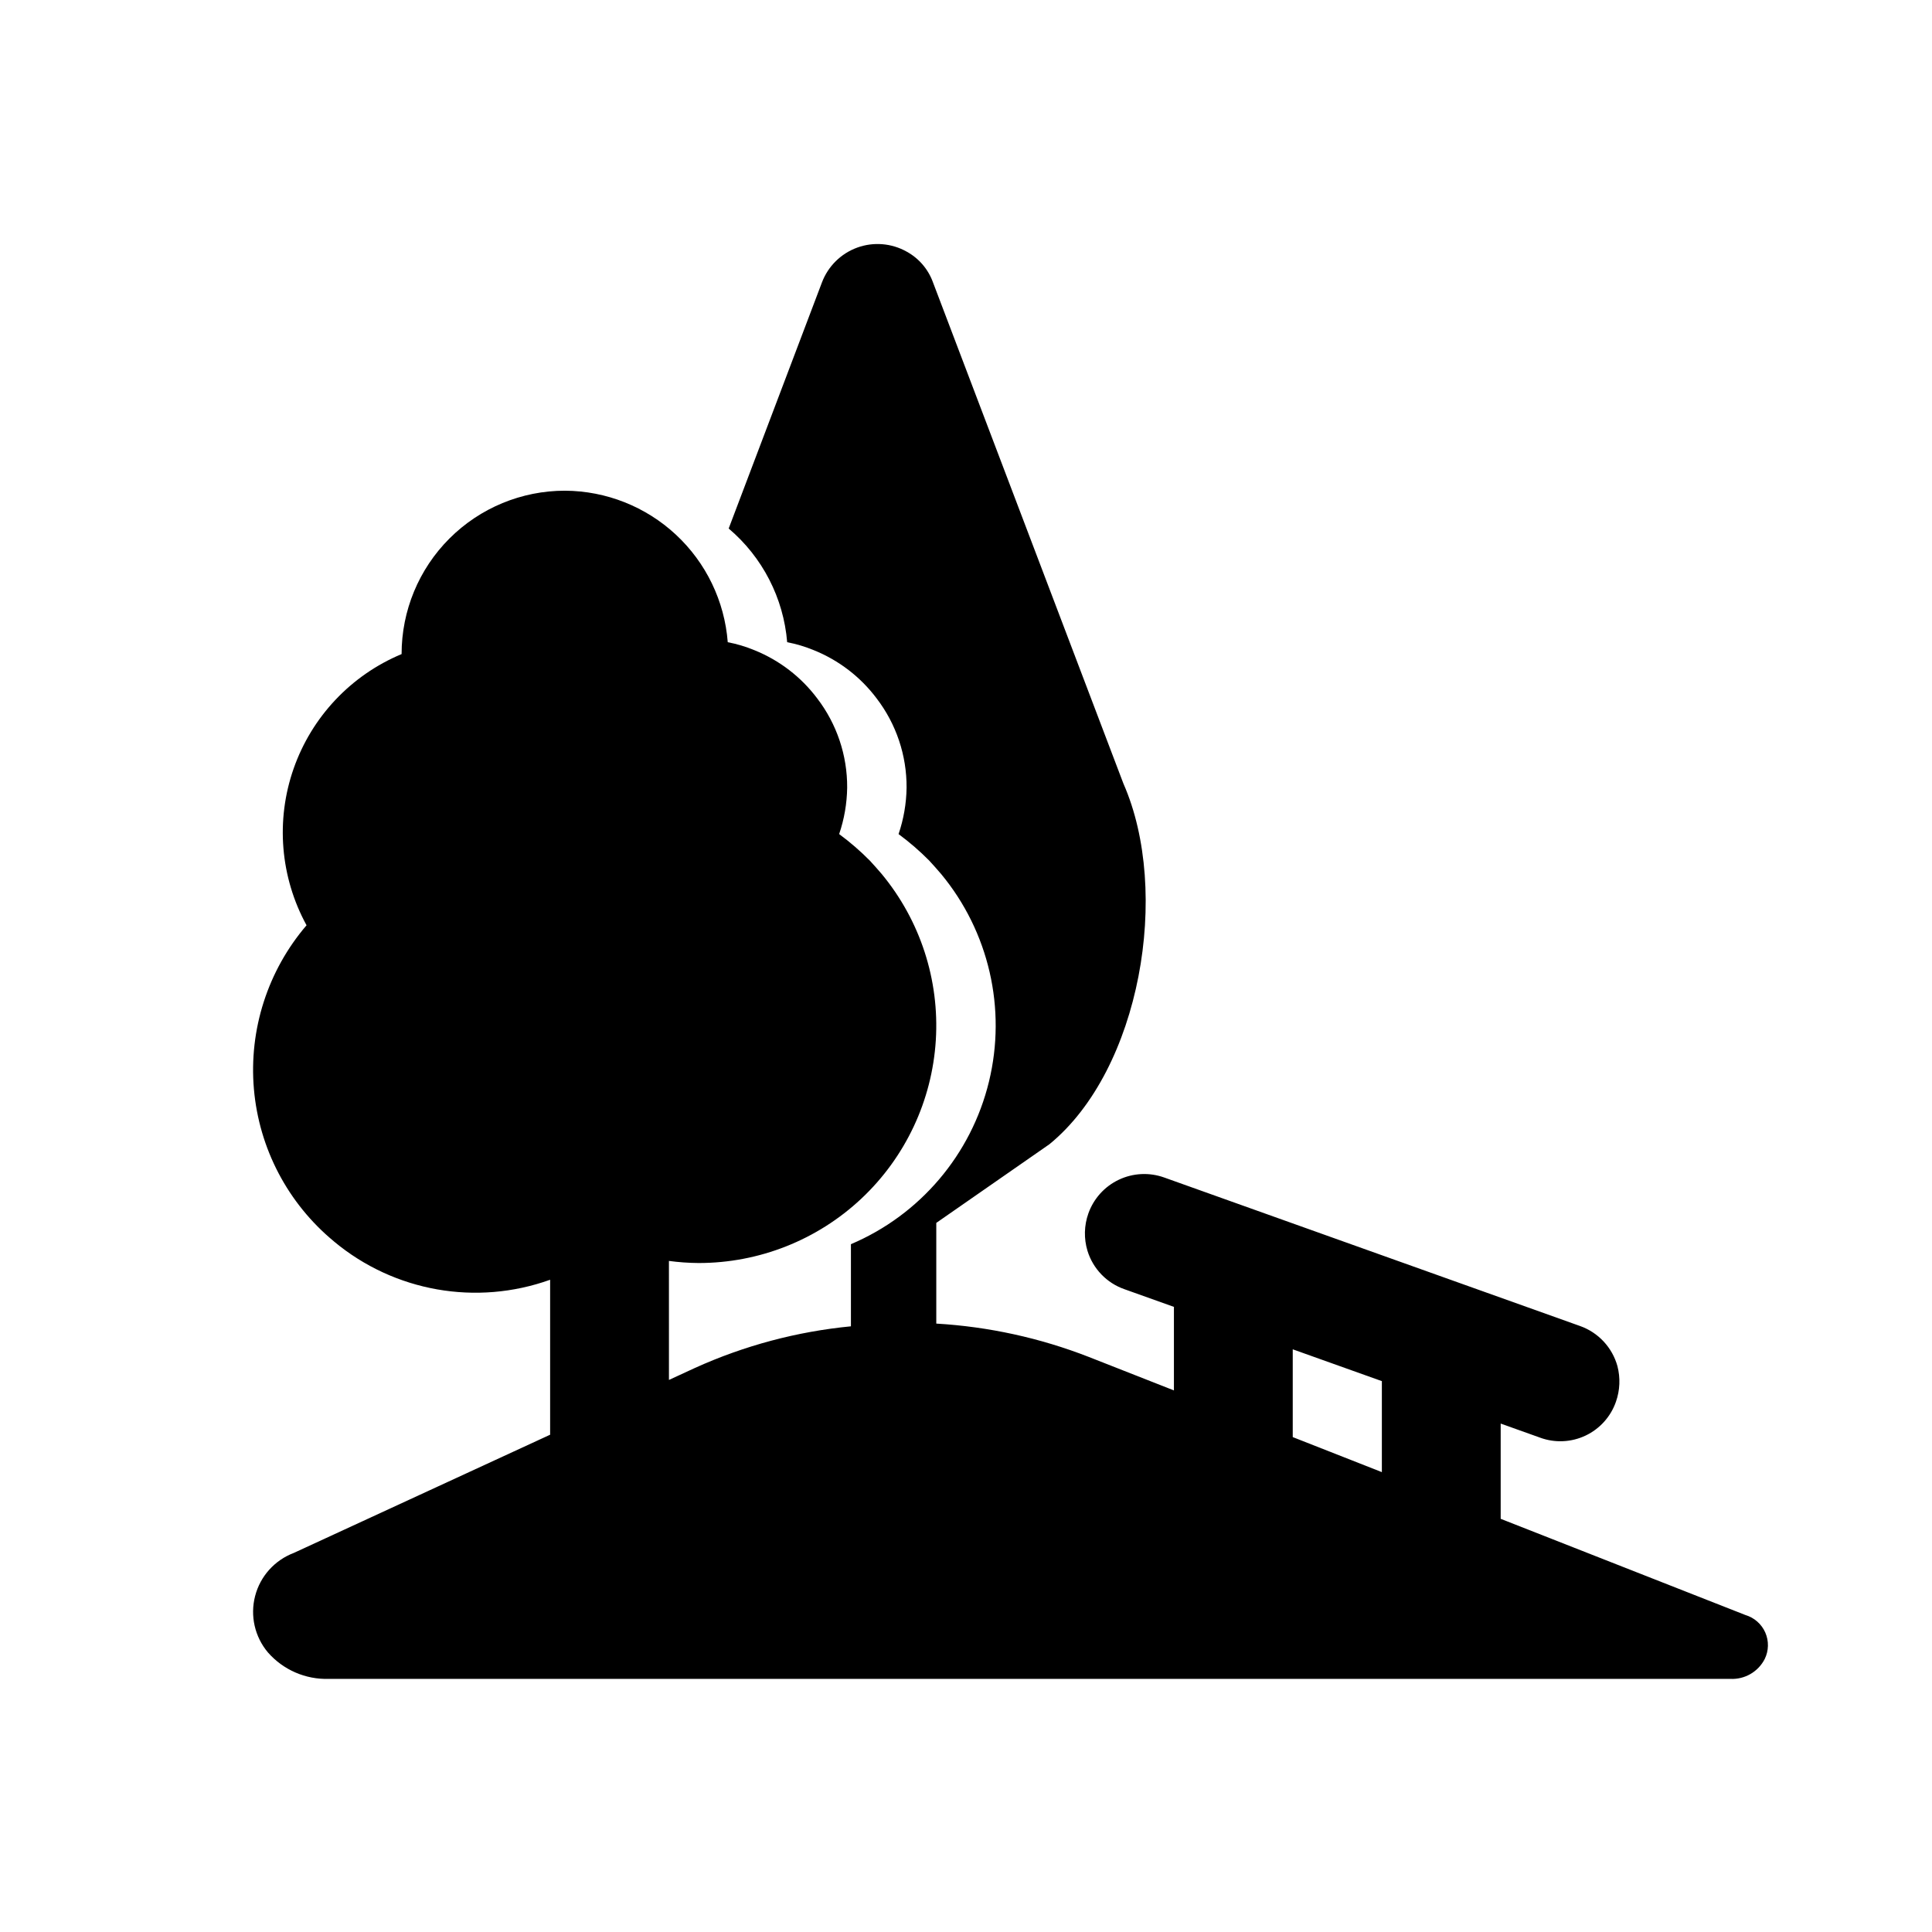 <?xml version="1.0" encoding="UTF-8"?>
<!-- Uploaded to: SVG Repo, www.svgrepo.com, Generator: SVG Repo Mixer Tools -->
<svg fill="#000000" width="800px" height="800px" version="1.1" viewBox="144 144 512 512" xmlns="http://www.w3.org/2000/svg">
 <path d="m606.56 572-64.863-25.496v-25.242l10.469 3.738v0.004c3.926 1.43 8.258 1.227 12.031-0.562 3.773-1.789 6.672-5.019 8.043-8.965 1.07-3.039 1.207-6.328 0.395-9.445-1.375-4.949-5.078-8.918-9.918-10.629l-110.21-39.359h-0.004c-3.926-1.402-8.246-1.188-12.012 0.602-3.766 1.785-6.664 4.996-8.062 8.926-1.137 3.195-1.219 6.672-0.234 9.918 1.461 4.738 5.082 8.508 9.762 10.152l13.223 4.723-0.078 0.004v22.105l-22.59-8.883c-12.918-5.031-26.547-8.012-40.387-8.824v-26.688l29.992-20.852c24.168-19.758 32.195-66.992 19.602-95.566l-50.457-132.8c-1.254-3.496-3.746-6.41-7.008-8.188-4.004-2.238-8.785-2.621-13.094-1.051-4.309 1.574-7.719 4.945-9.34 9.238l-24.711 65.203c8.961 7.586 14.539 18.426 15.5 30.129 2.426 0.465 4.801 1.18 7.086 2.125 6.594 2.66 12.336 7.066 16.609 12.75 5.207 6.797 8.008 15.133 7.949 23.695-0.059 4.18-0.777 8.324-2.125 12.281 2.879 2.121 5.59 4.465 8.109 7.008 1.102 1.18 2.125 2.363 3.148 3.543v-0.004c12.695 15.316 17.402 35.734 12.699 55.062-4.703 19.328-18.266 35.301-36.578 43.07v21.766c-14.281 1.383-28.23 5.102-41.301 11.016l-6.926 3.195-0.004-31.535-0.086-0.016h0.004c2.637 0.359 5.293 0.547 7.953 0.566 16.023 0.008 31.445-6.098 43.121-17.062 11.68-10.969 18.734-25.977 19.734-41.969 0.996-15.988-4.137-31.758-14.363-44.094-1.023-1.18-2.047-2.363-3.148-3.543v0.004c-2.516-2.543-5.227-4.887-8.105-7.008 1.348-3.957 2.062-8.102 2.125-12.281 0.055-8.562-2.742-16.898-7.953-23.695-4.273-5.684-10.016-10.09-16.609-12.75-2.285-0.945-4.656-1.66-7.086-2.125-0.84-10.887-5.742-21.055-13.734-28.492-7.992-7.438-18.484-11.598-29.402-11.656-11.484-0.008-22.5 4.551-30.621 12.672-8.121 8.121-12.684 19.137-12.676 30.625-13.402 5.594-23.801 16.617-28.605 30.324-4.805 13.707-3.562 28.809 3.414 41.547-10.285 12.008-15.312 27.645-13.949 43.398 1.363 15.75 9 30.293 21.191 40.359l0.078 0.078h0.004c15.941 13.262 37.707 17.102 57.227 10.102v41.066l2.586-1.191-70.52 32.523c-5.066 1.918-8.887 6.172-10.246 11.414-1.363 5.242-0.094 10.816 3.398 14.957 4.059 4.629 9.98 7.199 16.137 7.004h371.4c3.816 0.195 7.391-1.871 9.129-5.273 1.078-2.203 1.129-4.766 0.145-7.012-0.988-2.242-2.91-3.941-5.262-4.637zm-119.97-70.418 23.695 8.461-0.078 0.004v24.082l-23.621-9.285h0.004z"/>
</svg>